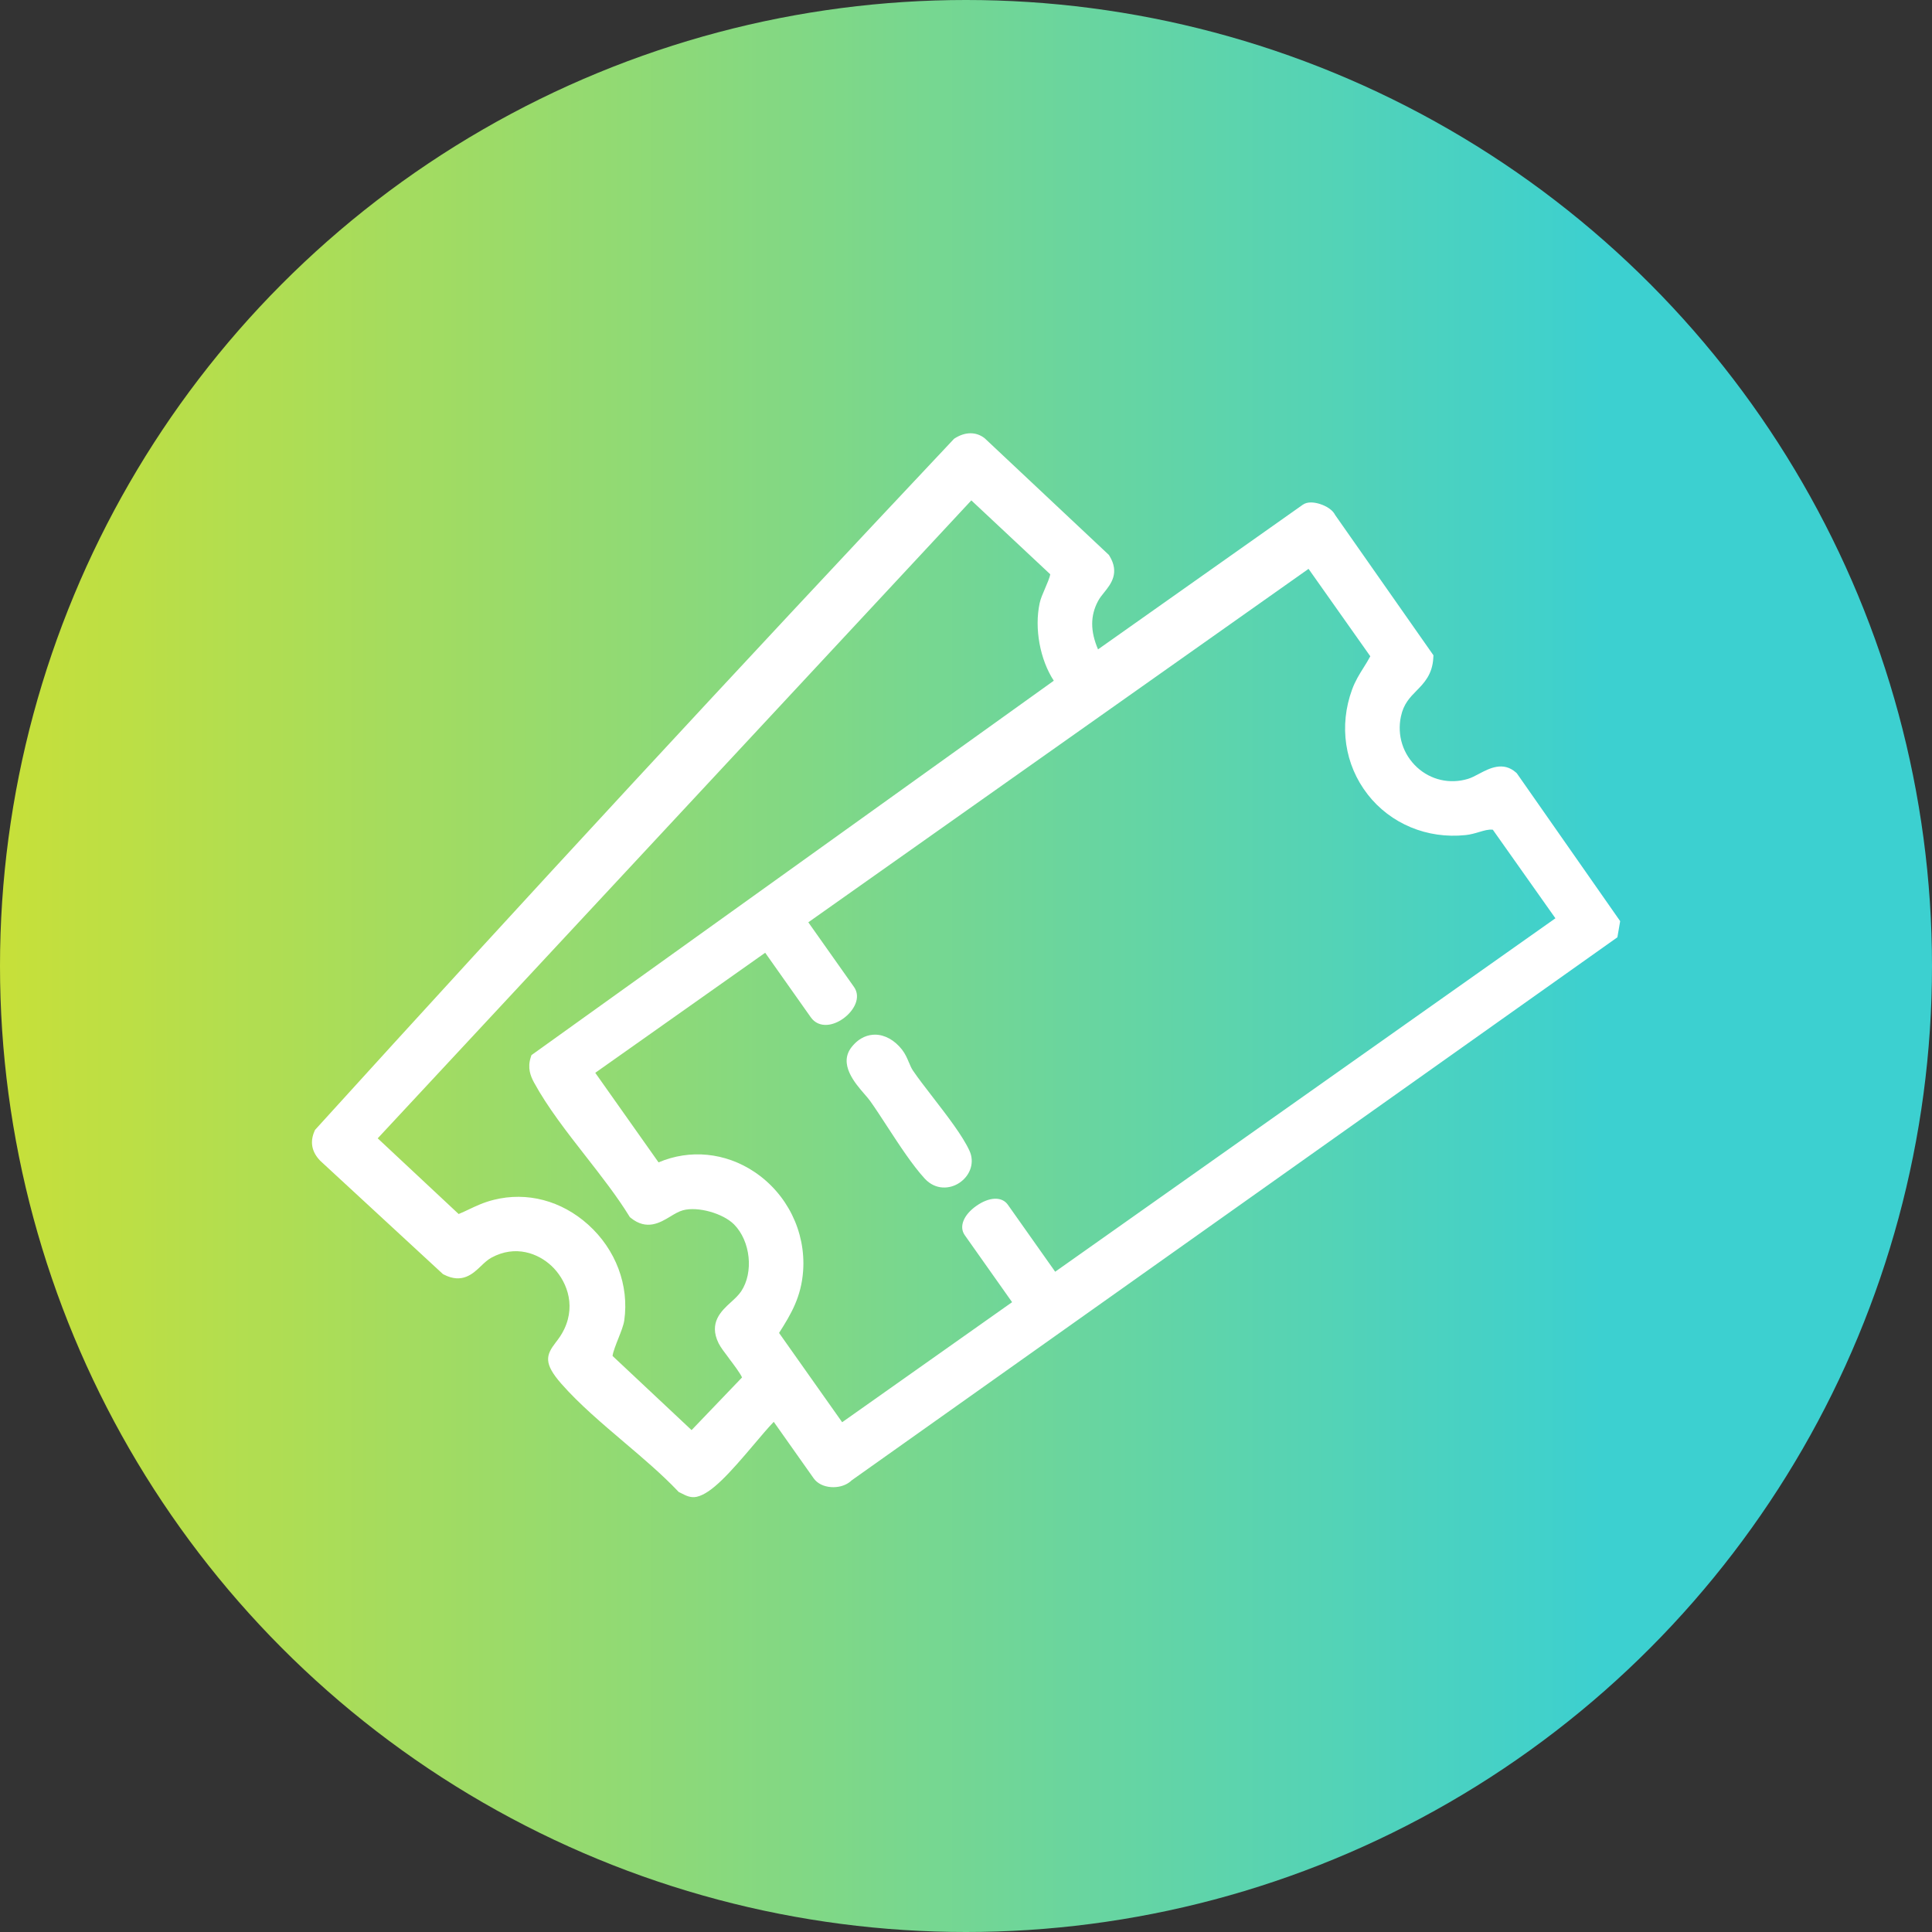 <?xml version="1.0" encoding="UTF-8"?><svg id="Layer_1" xmlns="http://www.w3.org/2000/svg" xmlns:xlink="http://www.w3.org/1999/xlink" viewBox="0 0 500 500"><rect x="0" y="0" width="500" height="500" fill="#333333" stroke="none"/><defs><style>.cls-1{fill:url(#linear-gradient);}.cls-2{fill:#fff;}</style><linearGradient id="linear-gradient" x1="0" y1="250" x2="500" y2="250" gradientUnits="userSpaceOnUse"><stop offset="0" stop-color="#c7e039"/><stop offset=".83" stop-color="#3cd0d0"/><stop offset="1" stop-color="#3cd0d0"/></linearGradient></defs><circle class="cls-1" cx="250" cy="250" r="250"/><path class="cls-2" d="M341.33,130.35c-1.23-.35-2.95-.59-4.18.28l-52.98,37.43c-2.02-4.72-2.01-8.72-.01-12.48.43-.82,1.02-1.55,1.65-2.33,1.69-2.11,4.01-5.01,1.3-9.42l-.13-.21-32.06-30.12-.14-.12c-2.18-1.68-4.98-1.66-7.67.05l-.2.13-.16.17c-55.97,59.45-111.49,119.49-165.01,178.46l-.21.23-.12.28c-1.24,2.8-.76,5.39,1.45,7.69l31.77,29.34.23.12c4.74,2.46,7.54-.21,9.59-2.17.89-.85,1.73-1.65,2.72-2.19,6.23-3.4,12.14-1.11,15.6,2.16,3.51,3.33,6.47,9.61,3.24,16.37-.7,1.47-1.5,2.51-2.2,3.42-2.51,3.26-3.19,5.38,1.48,10.69,4.61,5.25,10.5,10.24,16.19,15.08,4.84,4.11,9.85,8.36,13.94,12.67l.25.26.33.15c.17.08.35.17.52.26.95.49,2.25,1.17,3.8.82,3.83-.86,8.56-6.17,14.83-13.58,1.86-2.2,3.64-4.31,5.1-5.82l10.33,14.62c.92,1.31,2.57,2.14,4.51,2.27,1.75.12,3.41-.31,4.65-1.19.24-.17.46-.35.66-.55l198.18-140.55.72-4.18-26.63-38.1-.13-.18-.16-.15c-3.36-3.01-6.96-1.1-9.59.29-1.03.55-2,1.06-2.91,1.33-4.67,1.4-9.58.28-13.14-2.99-3.65-3.36-5.22-8.29-4.18-13.17.69-3.26,2.31-4.91,4.03-6.66,1.94-1.97,4.13-4.21,4.35-8.53l.03-.65-25.44-36.31c-.94-1.86-3.43-2.7-4.19-2.92ZM353.92,205.56c5.95,7.65,15.44,11.6,25.36,10.56,1.29-.13,2.47-.48,3.51-.79,1.35-.4,2.45-.73,3.55-.6l16.2,22.92-129.46,91.47-12.25-17.34c-1.54-2.18-4.81-2.05-8.15.3s-4.54,5.4-3,7.58l12.25,17.34-43.98,31.07-16.33-23.11c3.14-4.91,5.76-9.37,6.23-16.09.7-10.12-4.14-19.93-12.64-25.6-7.53-5.02-16.68-5.9-24.78-2.45l-16.38-23.18,43.98-31.07,11.82,16.73c.97,1.38,2.49,2.07,4.27,1.93,1.3-.1,2.74-.66,4.04-1.58,2.87-2.03,4.77-5.51,2.85-8.23l-11.82-16.73,129.46-91.47,15.98,22.62c-.53,1.01-1.11,1.94-1.72,2.91-1.06,1.69-2.17,3.44-3,5.72-3.42,9.34-1.92,19.47,4.02,27.09ZM188.69,351.59c1.03,1.35,2.83,3.72,3.35,4.89l-13.06,13.63-20.45-19.19c.08-.96.96-3.18,1.51-4.56.69-1.74,1.34-3.38,1.52-4.64,1.29-9.09-2.2-18.35-9.33-24.77-6.93-6.24-15.85-8.59-24.46-6.43-2.56.64-4.54,1.58-6.46,2.49-.84.4-1.7.8-2.61,1.18l-20.95-19.59,153.63-165.1,20.42,19.12c-.11.82-.86,2.56-1.33,3.64-.6,1.39-1.17,2.71-1.41,3.85-1.41,6.57.12,14.65,3.66,20.06l-134.67,96.53-.51.36-.19.59c-.88,2.72-.06,4.82.86,6.51,3.48,6.39,8.52,12.85,13.4,19.1,3.98,5.1,8.1,10.38,11.22,15.45l.17.28.25.2c4.13,3.34,7.63,1.21,10.2-.34,1.14-.69,2.21-1.34,3.33-1.64,3.81-1.03,10.35.79,13.21,3.69,4.25,4.31,5.1,12.39,1.82,17.3-.68,1.01-1.65,1.9-2.67,2.83-2.44,2.23-5.79,5.28-3.17,10.6.49,1,1.53,2.37,2.73,3.95Z"/><path class="cls-2" d="M235.24,274.99c-.44-1.05-.93-2.23-1.81-3.36-1.91-2.44-4.45-3.85-6.96-3.86-1.61,0-3.97.55-6.07,3.21-3.44,4.36.81,9.28,3.36,12.21.56.65,1.1,1.27,1.42,1.72,1.38,1.94,2.86,4.22,4.43,6.63,3.21,4.92,6.53,10.01,9.7,13.47,2.79,3.03,6.51,2.75,8.96,1.12.06-.04.13-.09.19-.13,2.77-1.96,3.78-5.29,2.44-8.19-1.77-3.86-5.71-8.96-9.52-13.9-1.94-2.51-3.77-4.88-5.09-6.82-.42-.61-.73-1.34-1.05-2.12Z"/></svg>